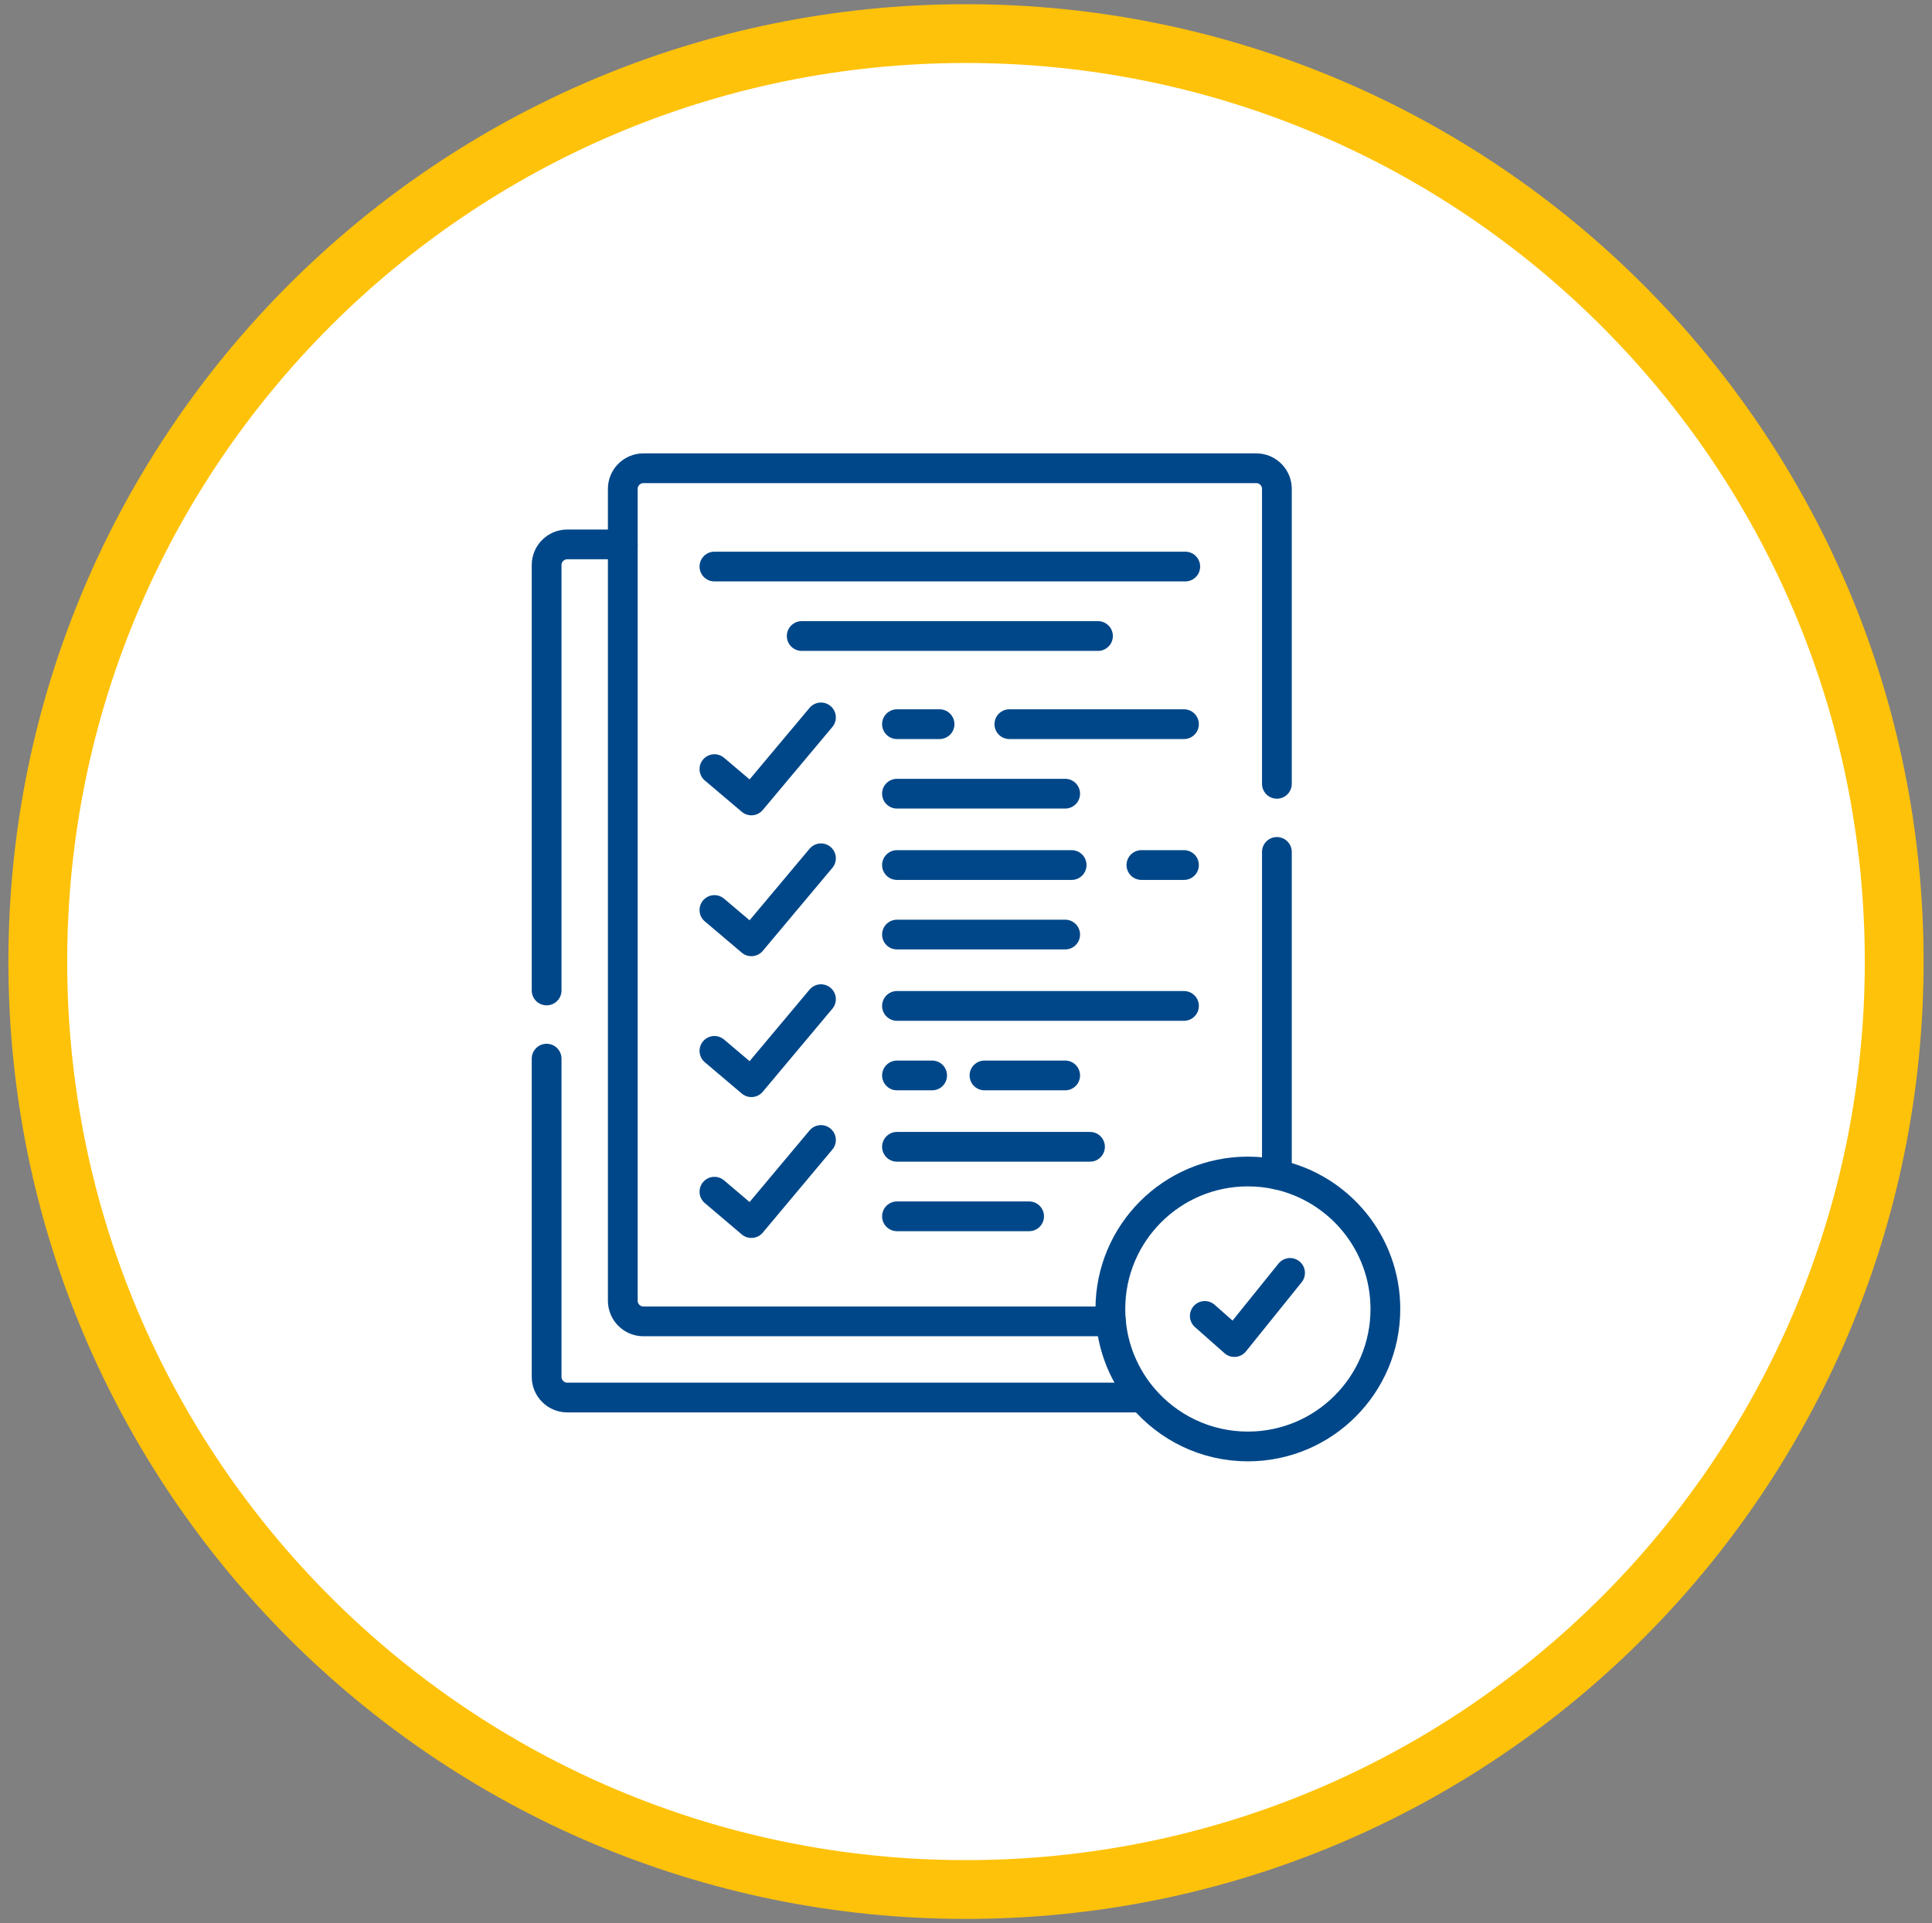 <?xml version="1.0" encoding="UTF-8"?>
<svg xmlns="http://www.w3.org/2000/svg" width="230" height="229" viewBox="0 0 230 229" fill="none">
  <rect x="0" y="0" width="230" height="229" fill="#808080" stroke="none"/>
  <path d="M4.5 114.5C4.5 175.889 54.333 225 115 225C176.389 225 225.5 175.167 225.5 114.5C225.5 53.111 175.667 4 115 4C53.611 4 4.5 53.111 4.5 114.5Z" fill="white"></path>
  <path d="M115 225C176.027 225 225.5 175.527 225.5 114.5C225.5 53.472 176.027 4 115 4C53.972 4 4.5 53.472 4.5 114.5C4.5 175.527 53.972 225 115 225Z" stroke="#FFC20A" stroke-width="7"></path>
  <g clip-path="url(#clip0_1539_633)">
    <path d="M130.712 75.736H95.442M85.051 67.464H141.103" stroke="#004789" stroke-width="3.543" stroke-miterlimit="10" stroke-linecap="round" stroke-linejoin="round"></path>
    <path d="M85.051 91.587L89.449 95.314L97.734 85.429" stroke="#004789" stroke-width="3.543" stroke-miterlimit="10" stroke-linecap="round" stroke-linejoin="round"></path>
    <path d="M85.051 108.363L89.449 112.09L97.734 102.204" stroke="#004789" stroke-width="3.543" stroke-miterlimit="10" stroke-linecap="round" stroke-linejoin="round"></path>
    <path d="M85.051 125.138L89.449 128.865L97.734 118.98" stroke="#004789" stroke-width="3.543" stroke-miterlimit="10" stroke-linecap="round" stroke-linejoin="round"></path>
    <path d="M85.051 141.907L89.449 145.641L97.734 135.748" stroke="#004789" stroke-width="3.543" stroke-miterlimit="10" stroke-linecap="round" stroke-linejoin="round"></path>
    <path d="M126.806 94.511H106.782" stroke="#004789" stroke-width="3.543" stroke-miterlimit="10" stroke-linecap="round" stroke-linejoin="round"></path>
    <path d="M120.162 86.233H140.95M106.782 86.233H111.851" stroke="#004789" stroke-width="3.543" stroke-miterlimit="10" stroke-linecap="round" stroke-linejoin="round"></path>
    <path d="M126.806 111.286H106.782" stroke="#004789" stroke-width="3.543" stroke-miterlimit="10" stroke-linecap="round" stroke-linejoin="round"></path>
    <path d="M106.782 119.783H140.95" stroke="#004789" stroke-width="3.543" stroke-miterlimit="10" stroke-linecap="round" stroke-linejoin="round"></path>
    <path d="M122.514 144.837H106.782" stroke="#004789" stroke-width="3.543" stroke-miterlimit="10" stroke-linecap="round" stroke-linejoin="round"></path>
    <path d="M127.576 103.008H106.782M140.95 103.008H135.881" stroke="#004789" stroke-width="3.543" stroke-miterlimit="10" stroke-linecap="round" stroke-linejoin="round"></path>
    <path d="M110.968 128.062H106.783M126.806 128.062H117.2" stroke="#004789" stroke-width="3.543" stroke-miterlimit="10" stroke-linecap="round" stroke-linejoin="round"></path>
    <path d="M129.762 136.559H106.782" stroke="#004789" stroke-width="3.543" stroke-miterlimit="10" stroke-linecap="round" stroke-linejoin="round"></path>
    <path d="M152.011 101.447V139.867M132.253 157.347H76.593C75.245 157.347 74.142 156.244 74.142 154.889V58.21C74.142 56.861 75.245 55.758 76.593 55.758H149.56C150.908 55.758 152.011 56.861 152.011 58.21V93.335" stroke="#004789" stroke-width="3.543" stroke-miterlimit="10" stroke-linecap="round" stroke-linejoin="round"></path>
    <path d="M65.074 117.943V67.278C65.074 65.929 66.177 64.827 67.525 64.827H74.142M135.117 166.416H67.525C66.177 166.416 65.074 165.306 65.074 163.957V126.062" stroke="#004789" stroke-width="3.543" stroke-miterlimit="10" stroke-linecap="round" stroke-linejoin="round"></path>
    <path d="M143.428 156.7L146.949 159.81L153.579 151.578" stroke="#004789" stroke-width="3.543" stroke-miterlimit="10" stroke-linecap="round" stroke-linejoin="round"></path>
    <path d="M164.926 155.872C164.926 148.019 159.392 141.455 152.011 139.867C150.902 139.628 149.739 139.502 148.557 139.502C139.515 139.502 132.187 146.83 132.187 155.872C132.187 156.37 132.207 156.862 132.253 157.347C132.559 160.782 133.928 163.917 136.034 166.415C139.037 169.977 143.534 172.242 148.557 172.242C157.598 172.242 164.926 164.914 164.926 155.872Z" stroke="#004789" stroke-width="3.543" stroke-miterlimit="10" stroke-linecap="round" stroke-linejoin="round"></path>
  </g>
  <defs>
    <clipPath id="clip0_1539_633">
      <rect width="120" height="120" fill="white" transform="translate(55 54)"></rect>
    </clipPath>
  </defs>
</svg>
